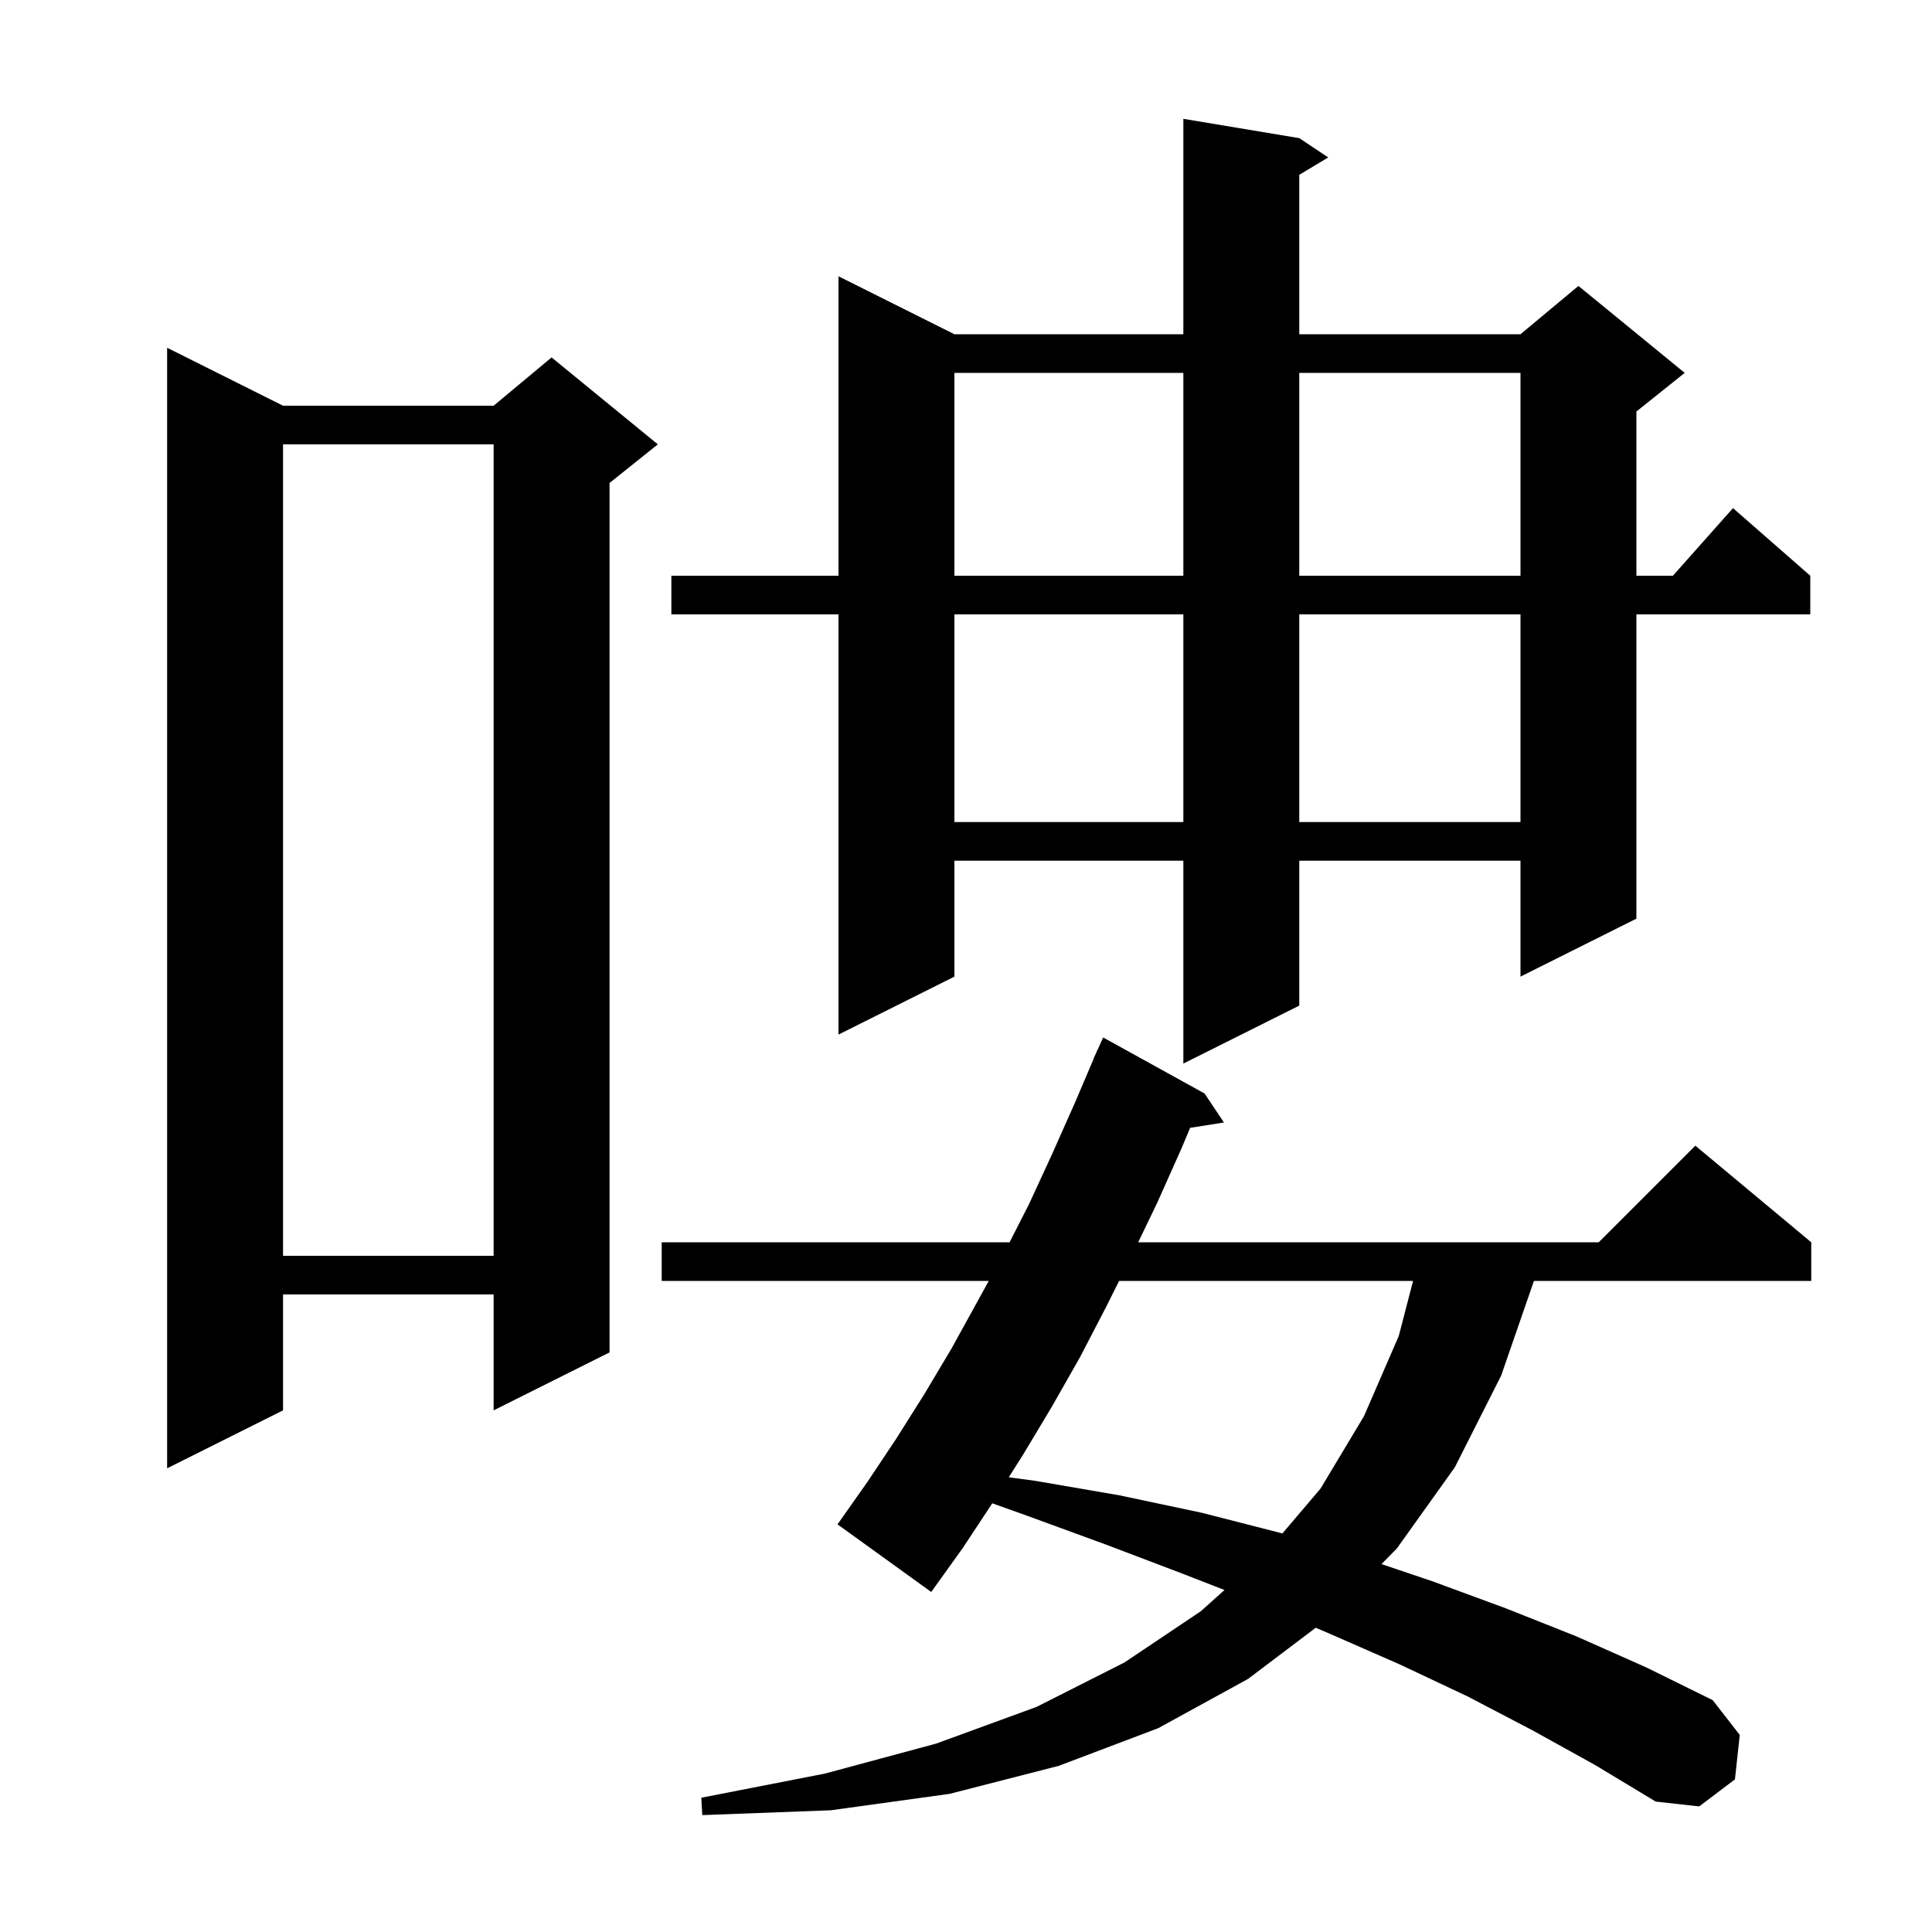 <svg xmlns="http://www.w3.org/2000/svg" xmlns:xlink="http://www.w3.org/1999/xlink" version="1.1" baseProfile="full" viewBox="0 0 200 200" width="200" height="200"><g fill="currentColor"><path d="M 158.6 179.1 L 151.9 175.6 L 144.9 172.3 L 137.6 169.1 L 136.204 168.504 L 129.2 173.8 L 119.9 178.9 L 109.6 182.8 L 98.3 185.7 L 86.0 187.4 L 72.7 187.9 L 72.6 186.1 L 85.4 183.6 L 96.9 180.5 L 107.3 176.7 L 116.4 172.1 L 124.3 166.8 L 126.759 164.598 L 122.4 162.9 L 114.5 159.9 L 106.3 156.9 L 102.72 155.621 L 99.7 160.2 L 96.4 164.8 L 86.7 157.8 L 89.8 153.4 L 92.8 148.9 L 95.7 144.3 L 98.5 139.6 L 102.357 132.6 L 68.5 132.6 L 68.5 128.6 L 104.512 128.6 L 106.5 124.7 L 108.9 119.5 L 111.3 114.1 L 113.215 109.605 L 113.2 109.6 L 113.465 109.018 L 113.6 108.7 L 113.608 108.703 L 114.2 107.4 L 124.7 113.2 L 126.7 116.2 L 123.204 116.752 L 122.3 118.9 L 119.8 124.5 L 117.826 128.6 L 165.5 128.6 L 175.5 118.6 L 187.5 128.6 L 187.5 132.6 L 158.792 132.6 L 155.4 142.4 L 150.6 151.9 L 144.6 160.3 L 143.009 161.913 L 148.3 163.7 L 155.9 166.5 L 163.2 169.4 L 170.4 172.6 L 177.3 176.0 L 180.1 179.6 L 179.6 184.2 L 175.9 187.0 L 171.4 186.5 L 165.1 182.7 Z M 115.85 132.6 L 114.5 135.3 L 111.8 140.5 L 108.9 145.6 L 105.9 150.6 L 104.428 152.926 L 107.2 153.3 L 115.9 154.8 L 124.4 156.6 L 132.6 158.7 L 132.749 158.745 L 136.7 154.1 L 141.2 146.6 L 144.8 138.3 L 146.281 132.6 Z M 29.3 42.0 L 51.1 42.0 L 57.1 37.0 L 68.1 46.0 L 63.1 50.0 L 63.1 140.0 L 51.1 146.0 L 51.1 134.0 L 29.3 134.0 L 29.3 146.0 L 17.3 152.0 L 17.3 36.0 Z M 29.3 46.0 L 29.3 130.0 L 51.1 130.0 L 51.1 46.0 Z M 134.5 14.3 L 137.5 16.3 L 134.5 18.1 L 134.5 34.6 L 157.4 34.6 L 163.4 29.6 L 174.4 38.6 L 169.4 42.6 L 169.4 59.6 L 173.178 59.6 L 179.4 52.6 L 187.4 59.6 L 187.4 63.6 L 169.4 63.6 L 169.4 95.1 L 157.4 101.1 L 157.4 89.1 L 134.5 89.1 L 134.5 104.1 L 122.5 110.1 L 122.5 89.1 L 98.8 89.1 L 98.8 101.1 L 86.8 107.1 L 86.8 63.6 L 69.5 63.6 L 69.5 59.6 L 86.8 59.6 L 86.8 28.6 L 98.8 34.6 L 122.5 34.6 L 122.5 12.3 Z M 98.8 63.6 L 98.8 85.1 L 122.5 85.1 L 122.5 63.6 Z M 134.5 63.6 L 134.5 85.1 L 157.4 85.1 L 157.4 63.6 Z M 98.8 38.6 L 98.8 59.6 L 122.5 59.6 L 122.5 38.6 Z M 134.5 38.6 L 134.5 59.6 L 157.4 59.6 L 157.4 38.6 Z "/></g></svg>